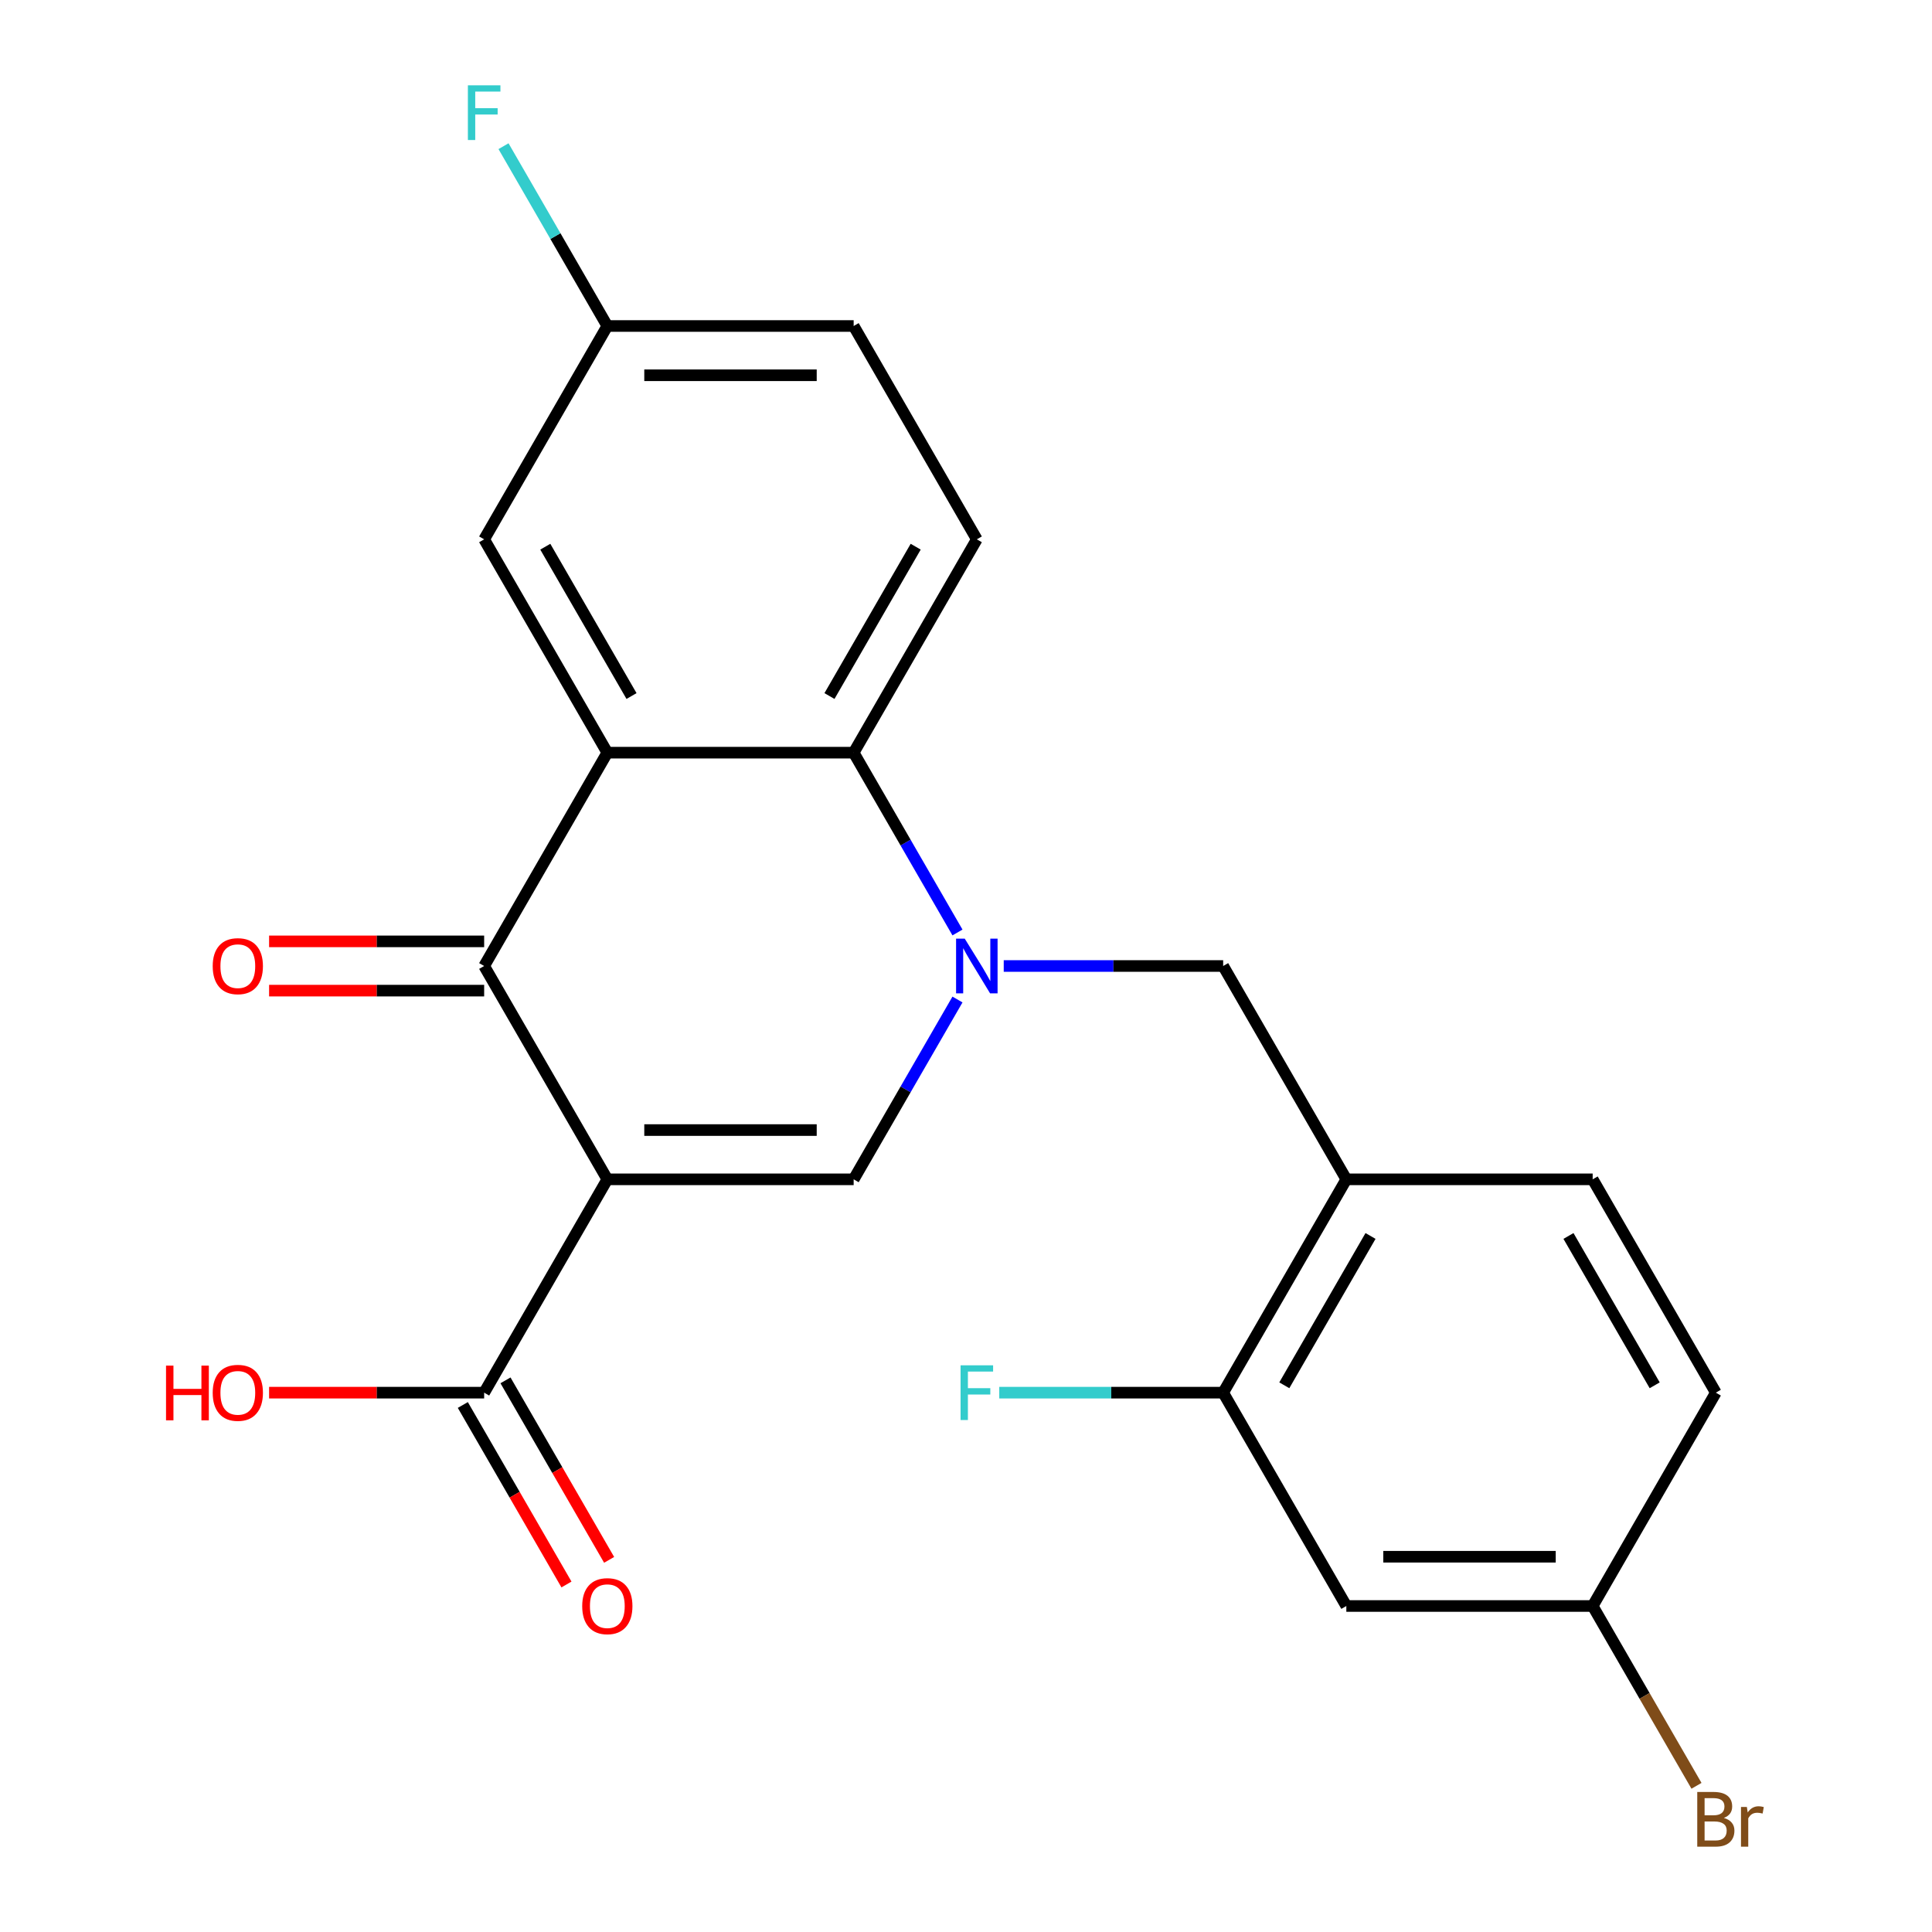 <?xml version='1.0' encoding='iso-8859-1'?>
<svg version='1.1' baseProfile='full'
              xmlns='http://www.w3.org/2000/svg'
                      xmlns:rdkit='http://www.rdkit.org/xml'
                      xmlns:xlink='http://www.w3.org/1999/xlink'
                  xml:space='preserve'
width='1000px' height='1000px' viewBox='0 0 1000 1000'>
<!-- END OF HEADER -->
<rect style='opacity:1.0;fill:#FFFFFF;stroke:none' width='1000' height='1000' x='0' y='0'> </rect>
<path class='bond-2' d='M 314.35,610.421 L 250.599,500' style='fill:none;fill-rule:evenodd;stroke:#000000;stroke-width:6px;stroke-linecap:butt;stroke-linejoin:miter;stroke-opacity:1' />
<path class='bond-3' d='M 314.35,610.421 L 441.853,610.421' style='fill:none;fill-rule:evenodd;stroke:#000000;stroke-width:6px;stroke-linecap:butt;stroke-linejoin:miter;stroke-opacity:1' />
<path class='bond-3' d='M 333.476,584.92 L 422.728,584.92' style='fill:none;fill-rule:evenodd;stroke:#000000;stroke-width:6px;stroke-linecap:butt;stroke-linejoin:miter;stroke-opacity:1' />
<path class='bond-5' d='M 314.35,610.421 L 250.599,720.841' style='fill:none;fill-rule:evenodd;stroke:#000000;stroke-width:6px;stroke-linecap:butt;stroke-linejoin:miter;stroke-opacity:1' />
<path class='bond-0' d='M 495.589,517.348 L 468.721,563.884' style='fill:none;fill-rule:evenodd;stroke:#0000FF;stroke-width:6px;stroke-linecap:butt;stroke-linejoin:miter;stroke-opacity:1' />
<path class='bond-0' d='M 468.721,563.884 L 441.853,610.421' style='fill:none;fill-rule:evenodd;stroke:#000000;stroke-width:6px;stroke-linecap:butt;stroke-linejoin:miter;stroke-opacity:1' />
<path class='bond-4' d='M 495.589,482.652 L 468.721,436.116' style='fill:none;fill-rule:evenodd;stroke:#0000FF;stroke-width:6px;stroke-linecap:butt;stroke-linejoin:miter;stroke-opacity:1' />
<path class='bond-4' d='M 468.721,436.116 L 441.853,389.579' style='fill:none;fill-rule:evenodd;stroke:#000000;stroke-width:6px;stroke-linecap:butt;stroke-linejoin:miter;stroke-opacity:1' />
<path class='bond-6' d='M 519.532,500 L 576.32,500' style='fill:none;fill-rule:evenodd;stroke:#0000FF;stroke-width:6px;stroke-linecap:butt;stroke-linejoin:miter;stroke-opacity:1' />
<path class='bond-6' d='M 576.32,500 L 633.108,500' style='fill:none;fill-rule:evenodd;stroke:#000000;stroke-width:6px;stroke-linecap:butt;stroke-linejoin:miter;stroke-opacity:1' />
<path class='bond-1' d='M 314.35,389.579 L 250.599,500' style='fill:none;fill-rule:evenodd;stroke:#000000;stroke-width:6px;stroke-linecap:butt;stroke-linejoin:miter;stroke-opacity:1' />
<path class='bond-10' d='M 314.35,389.579 L 250.599,279.159' style='fill:none;fill-rule:evenodd;stroke:#000000;stroke-width:6px;stroke-linecap:butt;stroke-linejoin:miter;stroke-opacity:1' />
<path class='bond-10' d='M 326.872,360.266 L 282.246,282.971' style='fill:none;fill-rule:evenodd;stroke:#000000;stroke-width:6px;stroke-linecap:butt;stroke-linejoin:miter;stroke-opacity:1' />
<path class='bond-23' d='M 314.35,389.579 L 441.853,389.579' style='fill:none;fill-rule:evenodd;stroke:#000000;stroke-width:6px;stroke-linecap:butt;stroke-linejoin:miter;stroke-opacity:1' />
<path class='bond-12' d='M 250.599,487.25 L 194.941,487.25' style='fill:none;fill-rule:evenodd;stroke:#000000;stroke-width:6px;stroke-linecap:butt;stroke-linejoin:miter;stroke-opacity:1' />
<path class='bond-12' d='M 194.941,487.25 L 139.284,487.25' style='fill:none;fill-rule:evenodd;stroke:#FF0000;stroke-width:6px;stroke-linecap:butt;stroke-linejoin:miter;stroke-opacity:1' />
<path class='bond-12' d='M 250.599,512.75 L 194.941,512.75' style='fill:none;fill-rule:evenodd;stroke:#000000;stroke-width:6px;stroke-linecap:butt;stroke-linejoin:miter;stroke-opacity:1' />
<path class='bond-12' d='M 194.941,512.75 L 139.284,512.75' style='fill:none;fill-rule:evenodd;stroke:#FF0000;stroke-width:6px;stroke-linecap:butt;stroke-linejoin:miter;stroke-opacity:1' />
<path class='bond-9' d='M 441.853,389.579 L 505.605,279.159' style='fill:none;fill-rule:evenodd;stroke:#000000;stroke-width:6px;stroke-linecap:butt;stroke-linejoin:miter;stroke-opacity:1' />
<path class='bond-9' d='M 429.332,360.266 L 473.958,282.971' style='fill:none;fill-rule:evenodd;stroke:#000000;stroke-width:6px;stroke-linecap:butt;stroke-linejoin:miter;stroke-opacity:1' />
<path class='bond-13' d='M 239.557,727.217 L 266.379,773.673' style='fill:none;fill-rule:evenodd;stroke:#000000;stroke-width:6px;stroke-linecap:butt;stroke-linejoin:miter;stroke-opacity:1' />
<path class='bond-13' d='M 266.379,773.673 L 293.2,820.13' style='fill:none;fill-rule:evenodd;stroke:#FF0000;stroke-width:6px;stroke-linecap:butt;stroke-linejoin:miter;stroke-opacity:1' />
<path class='bond-13' d='M 261.641,714.466 L 288.463,760.923' style='fill:none;fill-rule:evenodd;stroke:#000000;stroke-width:6px;stroke-linecap:butt;stroke-linejoin:miter;stroke-opacity:1' />
<path class='bond-13' d='M 288.463,760.923 L 315.285,807.379' style='fill:none;fill-rule:evenodd;stroke:#FF0000;stroke-width:6px;stroke-linecap:butt;stroke-linejoin:miter;stroke-opacity:1' />
<path class='bond-18' d='M 250.599,720.841 L 194.941,720.841' style='fill:none;fill-rule:evenodd;stroke:#000000;stroke-width:6px;stroke-linecap:butt;stroke-linejoin:miter;stroke-opacity:1' />
<path class='bond-18' d='M 194.941,720.841 L 139.284,720.841' style='fill:none;fill-rule:evenodd;stroke:#FF0000;stroke-width:6px;stroke-linecap:butt;stroke-linejoin:miter;stroke-opacity:1' />
<path class='bond-7' d='M 633.108,500 L 696.859,610.421' style='fill:none;fill-rule:evenodd;stroke:#000000;stroke-width:6px;stroke-linecap:butt;stroke-linejoin:miter;stroke-opacity:1' />
<path class='bond-8' d='M 696.859,610.421 L 633.108,720.841' style='fill:none;fill-rule:evenodd;stroke:#000000;stroke-width:6px;stroke-linecap:butt;stroke-linejoin:miter;stroke-opacity:1' />
<path class='bond-8' d='M 709.38,639.734 L 664.754,717.029' style='fill:none;fill-rule:evenodd;stroke:#000000;stroke-width:6px;stroke-linecap:butt;stroke-linejoin:miter;stroke-opacity:1' />
<path class='bond-14' d='M 696.859,610.421 L 824.362,610.421' style='fill:none;fill-rule:evenodd;stroke:#000000;stroke-width:6px;stroke-linecap:butt;stroke-linejoin:miter;stroke-opacity:1' />
<path class='bond-11' d='M 633.108,720.841 L 696.859,831.262' style='fill:none;fill-rule:evenodd;stroke:#000000;stroke-width:6px;stroke-linecap:butt;stroke-linejoin:miter;stroke-opacity:1' />
<path class='bond-17' d='M 633.108,720.841 L 575.16,720.841' style='fill:none;fill-rule:evenodd;stroke:#000000;stroke-width:6px;stroke-linecap:butt;stroke-linejoin:miter;stroke-opacity:1' />
<path class='bond-17' d='M 575.16,720.841 L 517.212,720.841' style='fill:none;fill-rule:evenodd;stroke:#33CCCC;stroke-width:6px;stroke-linecap:butt;stroke-linejoin:miter;stroke-opacity:1' />
<path class='bond-19' d='M 505.605,279.159 L 441.853,168.738' style='fill:none;fill-rule:evenodd;stroke:#000000;stroke-width:6px;stroke-linecap:butt;stroke-linejoin:miter;stroke-opacity:1' />
<path class='bond-16' d='M 250.599,279.159 L 314.35,168.738' style='fill:none;fill-rule:evenodd;stroke:#000000;stroke-width:6px;stroke-linecap:butt;stroke-linejoin:miter;stroke-opacity:1' />
<path class='bond-25' d='M 696.859,831.262 L 824.362,831.262' style='fill:none;fill-rule:evenodd;stroke:#000000;stroke-width:6px;stroke-linecap:butt;stroke-linejoin:miter;stroke-opacity:1' />
<path class='bond-25' d='M 715.984,805.762 L 805.236,805.762' style='fill:none;fill-rule:evenodd;stroke:#000000;stroke-width:6px;stroke-linecap:butt;stroke-linejoin:miter;stroke-opacity:1' />
<path class='bond-20' d='M 824.362,610.421 L 888.113,720.841' style='fill:none;fill-rule:evenodd;stroke:#000000;stroke-width:6px;stroke-linecap:butt;stroke-linejoin:miter;stroke-opacity:1' />
<path class='bond-20' d='M 811.84,639.734 L 856.466,717.029' style='fill:none;fill-rule:evenodd;stroke:#000000;stroke-width:6px;stroke-linecap:butt;stroke-linejoin:miter;stroke-opacity:1' />
<path class='bond-15' d='M 824.362,831.262 L 888.113,720.841' style='fill:none;fill-rule:evenodd;stroke:#000000;stroke-width:6px;stroke-linecap:butt;stroke-linejoin:miter;stroke-opacity:1' />
<path class='bond-21' d='M 824.362,831.262 L 851.23,877.799' style='fill:none;fill-rule:evenodd;stroke:#000000;stroke-width:6px;stroke-linecap:butt;stroke-linejoin:miter;stroke-opacity:1' />
<path class='bond-21' d='M 851.23,877.799 L 878.098,924.335' style='fill:none;fill-rule:evenodd;stroke:#7F4C19;stroke-width:6px;stroke-linecap:butt;stroke-linejoin:miter;stroke-opacity:1' />
<path class='bond-22' d='M 314.35,168.738 L 287.483,122.201' style='fill:none;fill-rule:evenodd;stroke:#000000;stroke-width:6px;stroke-linecap:butt;stroke-linejoin:miter;stroke-opacity:1' />
<path class='bond-22' d='M 287.483,122.201 L 260.615,75.665' style='fill:none;fill-rule:evenodd;stroke:#33CCCC;stroke-width:6px;stroke-linecap:butt;stroke-linejoin:miter;stroke-opacity:1' />
<path class='bond-24' d='M 314.35,168.738 L 441.853,168.738' style='fill:none;fill-rule:evenodd;stroke:#000000;stroke-width:6px;stroke-linecap:butt;stroke-linejoin:miter;stroke-opacity:1' />
<path class='bond-24' d='M 333.476,194.238 L 422.728,194.238' style='fill:none;fill-rule:evenodd;stroke:#000000;stroke-width:6px;stroke-linecap:butt;stroke-linejoin:miter;stroke-opacity:1' />
<path  class='atom-1' d='M 499.345 485.84
L 508.625 500.84
Q 509.545 502.32, 511.025 505
Q 512.505 507.68, 512.585 507.84
L 512.585 485.84
L 516.345 485.84
L 516.345 514.16
L 512.465 514.16
L 502.505 497.76
Q 501.345 495.84, 500.105 493.64
Q 498.905 491.44, 498.545 490.76
L 498.545 514.16
L 494.865 514.16
L 494.865 485.84
L 499.345 485.84
' fill='#0000FF'/>
<path  class='atom-13' d='M 110.096 500.08
Q 110.096 493.28, 113.456 489.48
Q 116.816 485.68, 123.096 485.68
Q 129.376 485.68, 132.736 489.48
Q 136.096 493.28, 136.096 500.08
Q 136.096 506.96, 132.696 510.88
Q 129.296 514.76, 123.096 514.76
Q 116.856 514.76, 113.456 510.88
Q 110.096 507, 110.096 500.08
M 123.096 511.56
Q 127.416 511.56, 129.736 508.68
Q 132.096 505.76, 132.096 500.08
Q 132.096 494.52, 129.736 491.72
Q 127.416 488.88, 123.096 488.88
Q 118.776 488.88, 116.416 491.68
Q 114.096 494.48, 114.096 500.08
Q 114.096 505.8, 116.416 508.68
Q 118.776 511.56, 123.096 511.56
' fill='#FF0000'/>
<path  class='atom-14' d='M 301.35 831.342
Q 301.35 824.542, 304.71 820.742
Q 308.07 816.942, 314.35 816.942
Q 320.63 816.942, 323.99 820.742
Q 327.35 824.542, 327.35 831.342
Q 327.35 838.222, 323.95 842.142
Q 320.55 846.022, 314.35 846.022
Q 308.11 846.022, 304.71 842.142
Q 301.35 838.262, 301.35 831.342
M 314.35 842.822
Q 318.67 842.822, 320.99 839.942
Q 323.35 837.022, 323.35 831.342
Q 323.35 825.782, 320.99 822.982
Q 318.67 820.142, 314.35 820.142
Q 310.03 820.142, 307.67 822.942
Q 305.35 825.742, 305.35 831.342
Q 305.35 837.062, 307.67 839.942
Q 310.03 842.822, 314.35 842.822
' fill='#FF0000'/>
<path  class='atom-18' d='M 497.185 706.681
L 514.025 706.681
L 514.025 709.921
L 500.985 709.921
L 500.985 718.521
L 512.585 718.521
L 512.585 721.801
L 500.985 721.801
L 500.985 735.001
L 497.185 735.001
L 497.185 706.681
' fill='#33CCCC'/>
<path  class='atom-19' d='M 85.936 706.841
L 89.776 706.841
L 89.776 718.881
L 104.256 718.881
L 104.256 706.841
L 108.096 706.841
L 108.096 735.161
L 104.256 735.161
L 104.256 722.081
L 89.776 722.081
L 89.776 735.161
L 85.936 735.161
L 85.936 706.841
' fill='#FF0000'/>
<path  class='atom-19' d='M 110.096 720.921
Q 110.096 714.121, 113.456 710.321
Q 116.816 706.521, 123.096 706.521
Q 129.376 706.521, 132.736 710.321
Q 136.096 714.121, 136.096 720.921
Q 136.096 727.801, 132.696 731.721
Q 129.296 735.601, 123.096 735.601
Q 116.856 735.601, 113.456 731.721
Q 110.096 727.841, 110.096 720.921
M 123.096 732.401
Q 127.416 732.401, 129.736 729.521
Q 132.096 726.601, 132.096 720.921
Q 132.096 715.361, 129.736 712.561
Q 127.416 709.721, 123.096 709.721
Q 118.776 709.721, 116.416 712.521
Q 114.096 715.321, 114.096 720.921
Q 114.096 726.641, 116.416 729.521
Q 118.776 732.401, 123.096 732.401
' fill='#FF0000'/>
<path  class='atom-22' d='M 892.253 940.963
Q 894.973 941.723, 896.333 943.403
Q 897.733 945.043, 897.733 947.483
Q 897.733 951.403, 895.213 953.643
Q 892.733 955.843, 888.013 955.843
L 878.493 955.843
L 878.493 927.523
L 886.853 927.523
Q 891.693 927.523, 894.133 929.483
Q 896.573 931.443, 896.573 935.043
Q 896.573 939.323, 892.253 940.963
M 882.293 930.723
L 882.293 939.603
L 886.853 939.603
Q 889.653 939.603, 891.093 938.483
Q 892.573 937.323, 892.573 935.043
Q 892.573 930.723, 886.853 930.723
L 882.293 930.723
M 888.013 952.643
Q 890.773 952.643, 892.253 951.323
Q 893.733 950.003, 893.733 947.483
Q 893.733 945.163, 892.093 944.003
Q 890.493 942.803, 887.413 942.803
L 882.293 942.803
L 882.293 952.643
L 888.013 952.643
' fill='#7F4C19'/>
<path  class='atom-22' d='M 904.173 935.283
L 904.613 938.123
Q 906.773 934.923, 910.293 934.923
Q 911.413 934.923, 912.933 935.323
L 912.333 938.683
Q 910.613 938.283, 909.653 938.283
Q 907.973 938.283, 906.853 938.963
Q 905.773 939.603, 904.893 941.163
L 904.893 955.843
L 901.133 955.843
L 901.133 935.283
L 904.173 935.283
' fill='#7F4C19'/>
<path  class='atom-23' d='M 242.179 44.157
L 259.019 44.157
L 259.019 47.397
L 245.979 47.397
L 245.979 55.997
L 257.579 55.997
L 257.579 59.277
L 245.979 59.277
L 245.979 72.477
L 242.179 72.477
L 242.179 44.157
' fill='#33CCCC'/>
</svg>
